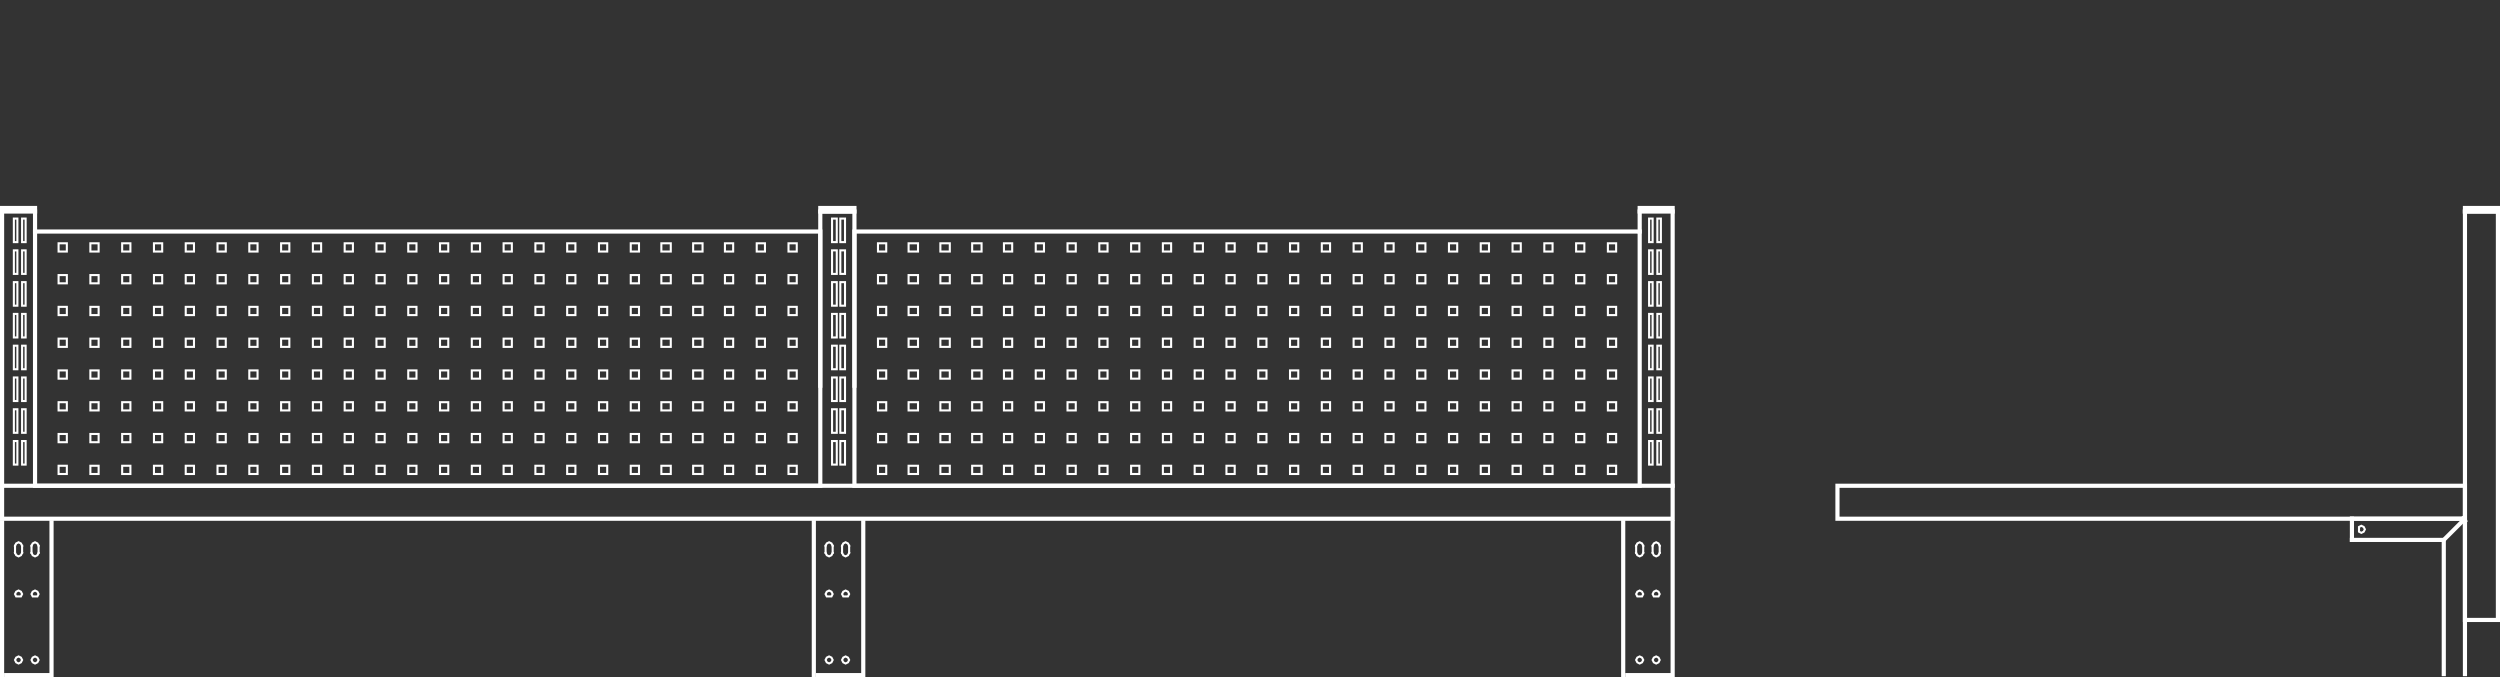 <svg id="Layer_1" data-name="Layer 1" xmlns="http://www.w3.org/2000/svg" viewBox="0 0 300.5 81.417"><rect x="0" y="0" width="300.5" height="81.417" fill="#333333" stroke="none"/><defs><style>.cls-1,.cls-2,.cls-3{fill:none;}.cls-2,.cls-3{stroke:#fff;stroke-linecap:square;stroke-miterlimit:10;}.cls-2{stroke-width:0.25px;}.cls-3{stroke-width:0.5px;}</style></defs><title>49-20101-ST</title><line class="cls-1" x1="0.25" x2="300.25"/><polyline class="cls-2" points="2.656 65.605 2.514 65.322 2.231 65.18 1.948 65.322 1.807 65.605"/><polyline class="cls-2" points="1.807 66.454 1.948 66.737 2.231 66.878 2.514 66.737 2.656 66.454"/><line class="cls-2" x1="2.656" y1="65.605" x2="2.656" y2="66.454"/><line class="cls-2" x1="1.807" y1="66.454" x2="1.807" y2="65.605"/><polyline class="cls-2" points="4.637 65.605 4.495 65.322 4.212 65.18 3.929 65.322 3.788 65.605"/><polyline class="cls-2" points="3.788 66.454 3.929 66.737 4.212 66.878 4.495 66.737 4.637 66.454"/><line class="cls-2" x1="3.788" y1="65.605" x2="3.788" y2="66.454"/><line class="cls-2" x1="4.637" y1="66.454" x2="4.637" y2="65.605"/><polygon class="cls-2" points="2.656 71.405 2.514 71.123 2.231 70.981 1.948 71.123 1.807 71.405 1.948 71.689 2.231 71.689 2.514 71.689 2.656 71.405 2.656 71.405"/><polygon class="cls-2" points="2.656 79.328 2.514 79.045 2.231 78.904 1.948 79.045 1.807 79.328 1.948 79.611 2.231 79.753 2.514 79.611 2.656 79.328 2.656 79.328"/><polygon class="cls-2" points="4.637 71.405 4.495 71.123 4.212 70.981 3.929 71.123 3.788 71.405 3.929 71.689 4.212 71.689 4.495 71.689 4.637 71.405 4.637 71.405"/><polygon class="cls-2" points="4.637 79.328 4.495 79.045 4.212 78.904 3.929 79.045 3.788 79.328 3.929 79.611 4.212 79.753 4.495 79.611 4.637 79.328 4.637 79.328"/><polyline class="cls-2" points="100.085 65.605 99.943 65.322 99.66 65.18 99.377 65.322 99.236 65.605"/><polyline class="cls-2" points="99.236 66.454 99.377 66.737 99.66 66.878 99.943 66.737 100.085 66.454"/><line class="cls-2" x1="100.085" y1="65.605" x2="100.085" y2="66.454"/><line class="cls-2" x1="99.236" y1="66.454" x2="99.236" y2="65.605"/><polyline class="cls-2" points="102.066 65.605 101.925 65.322 101.642 65.18 101.359 65.322 101.217 65.605"/><polyline class="cls-2" points="101.217 66.454 101.359 66.737 101.642 66.878 101.925 66.737 102.066 66.454"/><line class="cls-2" x1="101.217" y1="65.605" x2="101.217" y2="66.454"/><line class="cls-2" x1="102.066" y1="66.454" x2="102.066" y2="65.605"/><polygon class="cls-2" points="100.085 71.405 99.943 71.123 99.66 70.981 99.377 71.123 99.236 71.405 99.377 71.689 99.66 71.689 99.943 71.689 100.085 71.405 100.085 71.405"/><polygon class="cls-2" points="100.085 79.328 99.943 79.045 99.66 78.904 99.377 79.045 99.236 79.328 99.377 79.611 99.66 79.753 99.943 79.611 100.085 79.328 100.085 79.328"/><polygon class="cls-2" points="102.066 71.405 101.925 71.123 101.642 70.981 101.359 71.123 101.217 71.405 101.359 71.689 101.642 71.689 101.925 71.689 102.066 71.405 102.066 71.405"/><polygon class="cls-2" points="102.066 79.328 101.925 79.045 101.642 78.904 101.359 79.045 101.217 79.328 101.359 79.611 101.642 79.753 101.925 79.611 102.066 79.328 102.066 79.328"/><line class="cls-3" x1="195.109" y1="62.775" x2="195.109" y2="81.167"/><polygon class="cls-2" points="38.599 36.884 37.608 36.884 37.608 37.875 38.599 37.875 38.599 36.884 38.599 36.884"/><polygon class="cls-2" points="38.599 33.064 37.608 33.064 37.608 34.055 38.599 34.055 38.599 33.064 38.599 33.064"/><polygon class="cls-2" points="38.599 29.244 37.608 29.244 37.608 30.235 38.599 30.235 38.599 29.244 38.599 29.244"/><polygon class="cls-2" points="42.42 40.704 41.429 40.704 41.429 41.695 42.42 41.695 42.42 40.704 42.42 40.704"/><polygon class="cls-2" points="42.42 36.884 41.429 36.884 41.429 37.875 42.42 37.875 42.42 36.884 42.42 36.884"/><polygon class="cls-2" points="42.42 33.064 41.429 33.064 41.429 34.055 42.42 34.055 42.42 33.064 42.42 33.064"/><polygon class="cls-2" points="42.42 29.244 41.429 29.244 41.429 30.235 42.42 30.235 42.42 29.244 42.42 29.244"/><polygon class="cls-2" points="46.241 40.704 45.25 40.704 45.25 41.695 46.241 41.695 46.241 40.704 46.241 40.704"/><polygon class="cls-2" points="46.241 36.884 45.25 36.884 45.25 37.875 46.241 37.875 46.241 36.884 46.241 36.884"/><polygon class="cls-2" points="46.241 33.064 45.25 33.064 45.25 34.055 46.241 34.055 46.241 33.064 46.241 33.064"/><polygon class="cls-2" points="46.241 29.244 45.25 29.244 45.25 30.235 46.241 30.235 46.241 29.244 46.241 29.244"/><polygon class="cls-2" points="50.061 40.704 49.071 40.704 49.071 41.695 50.061 41.695 50.061 40.704 50.061 40.704"/><polygon class="cls-2" points="50.061 36.884 49.071 36.884 49.071 37.875 50.061 37.875 50.061 36.884 50.061 36.884"/><polygon class="cls-2" points="50.061 33.064 49.071 33.064 49.071 34.055 50.061 34.055 50.061 33.064 50.061 33.064"/><polygon class="cls-2" points="50.061 29.244 49.071 29.244 49.071 30.235 50.061 30.235 50.061 29.244 50.061 29.244"/><polygon class="cls-2" points="53.882 40.704 52.891 40.704 52.891 41.695 53.882 41.695 53.882 40.704 53.882 40.704"/><polygon class="cls-2" points="53.882 36.884 52.891 36.884 52.891 37.875 53.882 37.875 53.882 36.884 53.882 36.884"/><polygon class="cls-2" points="53.882 33.064 52.891 33.064 52.891 34.055 53.882 34.055 53.882 33.064 53.882 33.064"/><polygon class="cls-2" points="53.882 29.244 52.891 29.244 52.891 30.235 53.882 30.235 53.882 29.244 53.882 29.244"/><polygon class="cls-2" points="57.703 40.704 56.712 40.704 56.712 41.695 57.703 41.695 57.703 40.704 57.703 40.704"/><polygon class="cls-2" points="57.703 36.884 56.712 36.884 56.712 37.875 57.703 37.875 57.703 36.884 57.703 36.884"/><polygon class="cls-2" points="57.703 33.064 56.712 33.064 56.712 34.055 57.703 34.055 57.703 33.064 57.703 33.064"/><polygon class="cls-2" points="57.703 29.244 56.712 29.244 56.712 30.235 57.703 30.235 57.703 29.244 57.703 29.244"/><polygon class="cls-2" points="61.524 40.704 60.533 40.704 60.533 41.695 61.524 41.695 61.524 40.704 61.524 40.704"/><polygon class="cls-2" points="61.524 36.884 60.533 36.884 60.533 37.875 61.524 37.875 61.524 36.884 61.524 36.884"/><polygon class="cls-2" points="61.524 33.064 60.533 33.064 60.533 34.055 61.524 34.055 61.524 33.064 61.524 33.064"/><polygon class="cls-2" points="61.524 29.244 60.533 29.244 60.533 30.235 61.524 30.235 61.524 29.244 61.524 29.244"/><polygon class="cls-2" points="65.344 40.704 64.354 40.704 64.354 41.695 65.344 41.695 65.344 40.704 65.344 40.704"/><polygon class="cls-2" points="65.344 36.884 64.354 36.884 64.354 37.875 65.344 37.875 65.344 36.884 65.344 36.884"/><polygon class="cls-2" points="65.344 33.064 64.354 33.064 64.354 34.055 65.344 34.055 65.344 33.064 65.344 33.064"/><polygon class="cls-2" points="65.344 29.244 64.354 29.244 64.354 30.235 65.344 30.235 65.344 29.244 65.344 29.244"/><polygon class="cls-2" points="69.165 40.704 68.174 40.704 68.174 41.695 69.165 41.695 69.165 40.704 69.165 40.704"/><polygon class="cls-2" points="69.165 36.884 68.174 36.884 68.174 37.875 69.165 37.875 69.165 36.884 69.165 36.884"/><polygon class="cls-2" points="69.165 33.064 68.174 33.064 68.174 34.055 69.165 34.055 69.165 33.064 69.165 33.064"/><polygon class="cls-2" points="69.165 29.244 68.174 29.244 68.174 30.235 69.165 30.235 69.165 29.244 69.165 29.244"/><polygon class="cls-2" points="72.986 40.704 71.995 40.704 71.995 41.695 72.986 41.695 72.986 40.704 72.986 40.704"/><polygon class="cls-2" points="72.986 36.884 71.995 36.884 71.995 37.875 72.986 37.875 72.986 36.884 72.986 36.884"/><polygon class="cls-2" points="72.986 33.064 71.995 33.064 71.995 34.055 72.986 34.055 72.986 33.064 72.986 33.064"/><polygon class="cls-2" points="72.986 29.244 71.995 29.244 71.995 30.235 72.986 30.235 72.986 29.244 72.986 29.244"/><polygon class="cls-2" points="76.807 40.704 75.816 40.704 75.816 41.695 76.807 41.695 76.807 40.704 76.807 40.704"/><polygon class="cls-2" points="76.807 36.884 75.816 36.884 75.816 37.875 76.807 37.875 76.807 36.884 76.807 36.884"/><polygon class="cls-2" points="76.807 33.064 75.816 33.064 75.816 34.055 76.807 34.055 76.807 33.064 76.807 33.064"/><polygon class="cls-2" points="76.807 29.244 75.816 29.244 75.816 30.235 76.807 30.235 76.807 29.244 76.807 29.244"/><polygon class="cls-2" points="80.627 40.704 79.495 40.704 79.495 41.695 80.627 41.695 80.627 40.704 80.627 40.704"/><polygon class="cls-2" points="80.627 36.884 79.495 36.884 79.495 37.875 80.627 37.875 80.627 36.884 80.627 36.884"/><polygon class="cls-2" points="80.627 33.064 79.495 33.064 79.495 34.055 80.627 34.055 80.627 33.064 80.627 33.064"/><polygon class="cls-2" points="80.627 29.244 79.495 29.244 79.495 30.235 80.627 30.235 80.627 29.244 80.627 29.244"/><polygon class="cls-2" points="84.448 40.704 83.316 40.704 83.316 41.695 84.448 41.695 84.448 40.704 84.448 40.704"/><polygon class="cls-2" points="84.448 36.884 83.316 36.884 83.316 37.875 84.448 37.875 84.448 36.884 84.448 36.884"/><polygon class="cls-2" points="84.448 33.064 83.316 33.064 83.316 34.055 84.448 34.055 84.448 33.064 84.448 33.064"/><polygon class="cls-2" points="84.448 29.244 83.316 29.244 83.316 30.235 84.448 30.235 84.448 29.244 84.448 29.244"/><polygon class="cls-2" points="88.127 40.704 87.137 40.704 87.137 41.695 88.127 41.695 88.127 40.704 88.127 40.704"/><polygon class="cls-2" points="88.127 36.884 87.137 36.884 87.137 37.875 88.127 37.875 88.127 36.884 88.127 36.884"/><polygon class="cls-2" points="88.127 33.064 87.137 33.064 87.137 34.055 88.127 34.055 88.127 33.064 88.127 33.064"/><polygon class="cls-2" points="88.127 29.244 87.137 29.244 87.137 30.235 88.127 30.235 88.127 29.244 88.127 29.244"/><polygon class="cls-2" points="91.948 40.704 90.958 40.704 90.958 41.695 91.948 41.695 91.948 40.704 91.948 40.704"/><polygon class="cls-2" points="91.948 36.884 90.958 36.884 90.958 37.875 91.948 37.875 91.948 36.884 91.948 36.884"/><polygon class="cls-2" points="91.948 33.064 90.958 33.064 90.958 34.055 91.948 34.055 91.948 33.064 91.948 33.064"/><polygon class="cls-2" points="91.948 29.244 90.958 29.244 90.958 30.235 91.948 30.235 91.948 29.244 91.948 29.244"/><polygon class="cls-2" points="95.769 40.704 94.778 40.704 94.778 41.695 95.769 41.695 95.769 40.704 95.769 40.704"/><polygon class="cls-2" points="95.769 36.884 94.778 36.884 94.778 37.875 95.769 37.875 95.769 36.884 95.769 36.884"/><polygon class="cls-2" points="95.769 33.064 94.778 33.064 94.778 34.055 95.769 34.055 95.769 33.064 95.769 33.064"/><polygon class="cls-2" points="95.769 29.244 94.778 29.244 94.778 30.235 95.769 30.235 95.769 29.244 95.769 29.244"/><polygon class="cls-2" points="8.033 52.164 7.042 52.164 7.042 53.154 8.033 53.154 8.033 52.164 8.033 52.164"/><polygon class="cls-2" points="8.033 48.344 7.042 48.344 7.042 49.335 8.033 49.335 8.033 48.344 8.033 48.344"/><polygon class="cls-2" points="8.033 44.524 7.042 44.524 7.042 45.515 8.033 45.515 8.033 44.524 8.033 44.524"/><polygon class="cls-2" points="11.854 52.164 10.863 52.164 10.863 53.154 11.854 53.154 11.854 52.164 11.854 52.164"/><polygon class="cls-2" points="11.854 48.344 10.863 48.344 10.863 49.335 11.854 49.335 11.854 48.344 11.854 48.344"/><polygon class="cls-2" points="11.854 44.524 10.863 44.524 10.863 45.515 11.854 45.515 11.854 44.524 11.854 44.524"/><polygon class="cls-2" points="15.674 52.164 14.684 52.164 14.684 53.154 15.674 53.154 15.674 52.164 15.674 52.164"/><polygon class="cls-2" points="15.674 48.344 14.684 48.344 14.684 49.335 15.674 49.335 15.674 48.344 15.674 48.344"/><polygon class="cls-2" points="15.674 44.524 14.684 44.524 14.684 45.515 15.674 45.515 15.674 44.524 15.674 44.524"/><polygon class="cls-2" points="19.495 52.164 18.505 52.164 18.505 53.154 19.495 53.154 19.495 52.164 19.495 52.164"/><polygon class="cls-2" points="19.495 48.344 18.505 48.344 18.505 49.335 19.495 49.335 19.495 48.344 19.495 48.344"/><polygon class="cls-2" points="19.495 44.524 18.505 44.524 18.505 45.515 19.495 45.515 19.495 44.524 19.495 44.524"/><polygon class="cls-2" points="23.316 52.164 22.325 52.164 22.325 53.154 23.316 53.154 23.316 52.164 23.316 52.164"/><polygon class="cls-2" points="23.316 48.344 22.325 48.344 22.325 49.335 23.316 49.335 23.316 48.344 23.316 48.344"/><polygon class="cls-2" points="23.316 44.524 22.325 44.524 22.325 45.515 23.316 45.515 23.316 44.524 23.316 44.524"/><polygon class="cls-2" points="27.137 52.164 26.146 52.164 26.146 53.154 27.137 53.154 27.137 52.164 27.137 52.164"/><polygon class="cls-2" points="27.137 48.344 26.146 48.344 26.146 49.335 27.137 49.335 27.137 48.344 27.137 48.344"/><polygon class="cls-2" points="27.137 44.524 26.146 44.524 26.146 45.515 27.137 45.515 27.137 44.524 27.137 44.524"/><polygon class="cls-2" points="30.957 52.164 29.967 52.164 29.967 53.154 30.957 53.154 30.957 52.164 30.957 52.164"/><polygon class="cls-2" points="30.957 48.344 29.967 48.344 29.967 49.335 30.957 49.335 30.957 48.344 30.957 48.344"/><polygon class="cls-2" points="30.957 44.524 29.967 44.524 29.967 45.515 30.957 45.515 30.957 44.524 30.957 44.524"/><polygon class="cls-2" points="34.778 52.164 33.788 52.164 33.788 53.154 34.778 53.154 34.778 52.164 34.778 52.164"/><polygon class="cls-2" points="34.778 48.344 33.788 48.344 33.788 49.335 34.778 49.335 34.778 48.344 34.778 48.344"/><polygon class="cls-2" points="34.778 44.524 33.788 44.524 33.788 45.515 34.778 45.515 34.778 44.524 34.778 44.524"/><polygon class="cls-2" points="38.599 52.164 37.608 52.164 37.608 53.154 38.599 53.154 38.599 52.164 38.599 52.164"/><polygon class="cls-2" points="38.599 48.344 37.608 48.344 37.608 49.335 38.599 49.335 38.599 48.344 38.599 48.344"/><polygon class="cls-2" points="38.599 44.524 37.608 44.524 37.608 45.515 38.599 45.515 38.599 44.524 38.599 44.524"/><polygon class="cls-2" points="42.42 52.164 41.429 52.164 41.429 53.154 42.42 53.154 42.42 52.164 42.42 52.164"/><polygon class="cls-2" points="42.42 48.344 41.429 48.344 41.429 49.335 42.42 49.335 42.42 48.344 42.42 48.344"/><polygon class="cls-2" points="42.42 44.524 41.429 44.524 41.429 45.515 42.42 45.515 42.42 44.524 42.42 44.524"/><polygon class="cls-2" points="46.241 52.164 45.25 52.164 45.25 53.154 46.241 53.154 46.241 52.164 46.241 52.164"/><polygon class="cls-2" points="46.241 48.344 45.25 48.344 45.25 49.335 46.241 49.335 46.241 48.344 46.241 48.344"/><polygon class="cls-2" points="46.241 44.524 45.25 44.524 45.25 45.515 46.241 45.515 46.241 44.524 46.241 44.524"/><polygon class="cls-2" points="50.061 52.164 49.071 52.164 49.071 53.154 50.061 53.154 50.061 52.164 50.061 52.164"/><polygon class="cls-2" points="50.061 48.344 49.071 48.344 49.071 49.335 50.061 49.335 50.061 48.344 50.061 48.344"/><polygon class="cls-2" points="50.061 44.524 49.071 44.524 49.071 45.515 50.061 45.515 50.061 44.524 50.061 44.524"/><polygon class="cls-2" points="53.882 52.164 52.891 52.164 52.891 53.154 53.882 53.154 53.882 52.164 53.882 52.164"/><polygon class="cls-2" points="53.882 48.344 52.891 48.344 52.891 49.335 53.882 49.335 53.882 48.344 53.882 48.344"/><polygon class="cls-2" points="53.882 44.524 52.891 44.524 52.891 45.515 53.882 45.515 53.882 44.524 53.882 44.524"/><polygon class="cls-2" points="57.703 52.164 56.712 52.164 56.712 53.154 57.703 53.154 57.703 52.164 57.703 52.164"/><polygon class="cls-2" points="57.703 48.344 56.712 48.344 56.712 49.335 57.703 49.335 57.703 48.344 57.703 48.344"/><polygon class="cls-2" points="57.703 44.524 56.712 44.524 56.712 45.515 57.703 45.515 57.703 44.524 57.703 44.524"/><polygon class="cls-2" points="61.524 52.164 60.533 52.164 60.533 53.154 61.524 53.154 61.524 52.164 61.524 52.164"/><polygon class="cls-2" points="61.524 48.344 60.533 48.344 60.533 49.335 61.524 49.335 61.524 48.344 61.524 48.344"/><polygon class="cls-2" points="61.524 44.524 60.533 44.524 60.533 45.515 61.524 45.515 61.524 44.524 61.524 44.524"/><polygon class="cls-2" points="65.344 52.164 64.354 52.164 64.354 53.154 65.344 53.154 65.344 52.164 65.344 52.164"/><polygon class="cls-2" points="65.344 48.344 64.354 48.344 64.354 49.335 65.344 49.335 65.344 48.344 65.344 48.344"/><polygon class="cls-2" points="65.344 44.524 64.354 44.524 64.354 45.515 65.344 45.515 65.344 44.524 65.344 44.524"/><polygon class="cls-2" points="69.165 52.164 68.174 52.164 68.174 53.154 69.165 53.154 69.165 52.164 69.165 52.164"/><polygon class="cls-2" points="69.165 48.344 68.174 48.344 68.174 49.335 69.165 49.335 69.165 48.344 69.165 48.344"/><polygon class="cls-2" points="69.165 44.524 68.174 44.524 68.174 45.515 69.165 45.515 69.165 44.524 69.165 44.524"/><polygon class="cls-2" points="72.986 52.164 71.995 52.164 71.995 53.154 72.986 53.154 72.986 52.164 72.986 52.164"/><polygon class="cls-2" points="72.986 48.344 71.995 48.344 71.995 49.335 72.986 49.335 72.986 48.344 72.986 48.344"/><polygon class="cls-2" points="72.986 44.524 71.995 44.524 71.995 45.515 72.986 45.515 72.986 44.524 72.986 44.524"/><polygon class="cls-2" points="76.807 52.164 75.816 52.164 75.816 53.154 76.807 53.154 76.807 52.164 76.807 52.164"/><polygon class="cls-2" points="76.807 48.344 75.816 48.344 75.816 49.335 76.807 49.335 76.807 48.344 76.807 48.344"/><polygon class="cls-2" points="76.807 44.524 75.816 44.524 75.816 45.515 76.807 45.515 76.807 44.524 76.807 44.524"/><polygon class="cls-2" points="80.627 52.164 79.495 52.164 79.495 53.154 80.627 53.154 80.627 52.164 80.627 52.164"/><polygon class="cls-2" points="80.627 48.344 79.495 48.344 79.495 49.335 80.627 49.335 80.627 48.344 80.627 48.344"/><polygon class="cls-2" points="80.627 44.524 79.495 44.524 79.495 45.515 80.627 45.515 80.627 44.524 80.627 44.524"/><polygon class="cls-2" points="84.448 52.164 83.316 52.164 83.316 53.154 84.448 53.154 84.448 52.164 84.448 52.164"/><polygon class="cls-2" points="84.448 48.344 83.316 48.344 83.316 49.335 84.448 49.335 84.448 48.344 84.448 48.344"/><polygon class="cls-2" points="84.448 44.524 83.316 44.524 83.316 45.515 84.448 45.515 84.448 44.524 84.448 44.524"/><polygon class="cls-2" points="88.127 52.164 87.137 52.164 87.137 53.154 88.127 53.154 88.127 52.164 88.127 52.164"/><polygon class="cls-2" points="88.127 48.344 87.137 48.344 87.137 49.335 88.127 49.335 88.127 48.344 88.127 48.344"/><polygon class="cls-2" points="88.127 44.524 87.137 44.524 87.137 45.515 88.127 45.515 88.127 44.524 88.127 44.524"/><polygon class="cls-2" points="91.948 52.164 90.958 52.164 90.958 53.154 91.948 53.154 91.948 52.164 91.948 52.164"/><polygon class="cls-2" points="91.948 48.344 90.958 48.344 90.958 49.335 91.948 49.335 91.948 48.344 91.948 48.344"/><polygon class="cls-2" points="91.948 44.524 90.958 44.524 90.958 45.515 91.948 45.515 91.948 44.524 91.948 44.524"/><polygon class="cls-2" points="95.769 52.164 94.778 52.164 94.778 53.154 95.769 53.154 95.769 52.164 95.769 52.164"/><polygon class="cls-2" points="95.769 48.344 94.778 48.344 94.778 49.335 95.769 49.335 95.769 48.344 95.769 48.344"/><polygon class="cls-2" points="95.769 44.524 94.778 44.524 94.778 45.515 95.769 45.515 95.769 44.524 95.769 44.524"/><polygon class="cls-2" points="8.033 55.984 7.042 55.984 7.042 56.975 8.033 56.975 8.033 55.984 8.033 55.984"/><polygon class="cls-2" points="11.854 55.984 10.863 55.984 10.863 56.975 11.854 56.975 11.854 55.984 11.854 55.984"/><polygon class="cls-2" points="15.674 55.984 14.684 55.984 14.684 56.975 15.674 56.975 15.674 55.984 15.674 55.984"/><polygon class="cls-2" points="19.495 55.984 18.505 55.984 18.505 56.975 19.495 56.975 19.495 55.984 19.495 55.984"/><polygon class="cls-2" points="23.316 55.984 22.325 55.984 22.325 56.975 23.316 56.975 23.316 55.984 23.316 55.984"/><polygon class="cls-2" points="27.137 55.984 26.146 55.984 26.146 56.975 27.137 56.975 27.137 55.984 27.137 55.984"/><polygon class="cls-2" points="30.957 55.984 29.967 55.984 29.967 56.975 30.957 56.975 30.957 55.984 30.957 55.984"/><polygon class="cls-2" points="34.778 55.984 33.788 55.984 33.788 56.975 34.778 56.975 34.778 55.984 34.778 55.984"/><polygon class="cls-2" points="38.599 55.984 37.608 55.984 37.608 56.975 38.599 56.975 38.599 55.984 38.599 55.984"/><polygon class="cls-2" points="42.42 55.984 41.429 55.984 41.429 56.975 42.42 56.975 42.42 55.984 42.42 55.984"/><polygon class="cls-2" points="46.241 55.984 45.25 55.984 45.25 56.975 46.241 56.975 46.241 55.984 46.241 55.984"/><polygon class="cls-2" points="50.061 55.984 49.071 55.984 49.071 56.975 50.061 56.975 50.061 55.984 50.061 55.984"/><polygon class="cls-2" points="53.882 55.984 52.891 55.984 52.891 56.975 53.882 56.975 53.882 55.984 53.882 55.984"/><polygon class="cls-2" points="57.703 55.984 56.712 55.984 56.712 56.975 57.703 56.975 57.703 55.984 57.703 55.984"/><polygon class="cls-2" points="61.524 55.984 60.533 55.984 60.533 56.975 61.524 56.975 61.524 55.984 61.524 55.984"/><polygon class="cls-2" points="65.344 55.984 64.354 55.984 64.354 56.975 65.344 56.975 65.344 55.984 65.344 55.984"/><polygon class="cls-2" points="69.165 55.984 68.174 55.984 68.174 56.975 69.165 56.975 69.165 55.984 69.165 55.984"/><polygon class="cls-2" points="72.986 55.984 71.995 55.984 71.995 56.975 72.986 56.975 72.986 55.984 72.986 55.984"/><polygon class="cls-2" points="76.807 55.984 75.816 55.984 75.816 56.975 76.807 56.975 76.807 55.984 76.807 55.984"/><polygon class="cls-2" points="80.627 55.984 79.495 55.984 79.495 56.975 80.627 56.975 80.627 55.984 80.627 55.984"/><polygon class="cls-2" points="84.448 55.984 83.316 55.984 83.316 56.975 84.448 56.975 84.448 55.984 84.448 55.984"/><polygon class="cls-2" points="88.127 55.984 87.137 55.984 87.137 56.975 88.127 56.975 88.127 55.984 88.127 55.984"/><polygon class="cls-2" points="91.948 55.984 90.958 55.984 90.958 56.975 91.948 56.975 91.948 55.984 91.948 55.984"/><polygon class="cls-2" points="95.769 55.984 94.778 55.984 94.778 56.975 95.769 56.975 95.769 55.984 95.769 55.984"/><polygon class="cls-3" points="197.09 58.389 102.703 58.389 102.703 27.83 197.09 27.83 197.09 58.389 197.09 58.389"/><polygon class="cls-2" points="193.269 40.704 194.259 40.704 194.259 41.695 193.269 41.695 193.269 40.704 193.269 40.704"/><polygon class="cls-2" points="193.269 36.884 194.259 36.884 194.259 37.875 193.269 37.875 193.269 36.884 193.269 36.884"/><polygon class="cls-2" points="193.269 33.064 194.259 33.064 194.259 34.055 193.269 34.055 193.269 33.064 193.269 33.064"/><polygon class="cls-2" points="193.269 29.244 194.259 29.244 194.259 30.235 193.269 30.235 193.269 29.244 193.269 29.244"/><polygon class="cls-2" points="189.448 40.704 190.439 40.704 190.439 41.695 189.448 41.695 189.448 40.704 189.448 40.704"/><polygon class="cls-2" points="189.448 36.884 190.439 36.884 190.439 37.875 189.448 37.875 189.448 36.884 189.448 36.884"/><polygon class="cls-2" points="189.448 33.064 190.439 33.064 190.439 34.055 189.448 34.055 189.448 33.064 189.448 33.064"/><polygon class="cls-2" points="189.448 29.244 190.439 29.244 190.439 30.235 189.448 30.235 189.448 29.244 189.448 29.244"/><polygon class="cls-2" points="185.627 40.704 186.618 40.704 186.618 41.695 185.627 41.695 185.627 40.704 185.627 40.704"/><polygon class="cls-2" points="185.627 36.884 186.618 36.884 186.618 37.875 185.627 37.875 185.627 36.884 185.627 36.884"/><polygon class="cls-2" points="185.627 33.064 186.618 33.064 186.618 34.055 185.627 34.055 185.627 33.064 185.627 33.064"/><polygon class="cls-2" points="185.627 29.244 186.618 29.244 186.618 30.235 185.627 30.235 185.627 29.244 185.627 29.244"/><polygon class="cls-2" points="181.807 40.704 182.797 40.704 182.797 41.695 181.807 41.695 181.807 40.704 181.807 40.704"/><polygon class="cls-2" points="181.807 36.884 182.797 36.884 182.797 37.875 181.807 37.875 181.807 36.884 181.807 36.884"/><polygon class="cls-2" points="181.807 33.064 182.797 33.064 182.797 34.055 181.807 34.055 181.807 33.064 181.807 33.064"/><polygon class="cls-2" points="181.807 29.244 182.797 29.244 182.797 30.235 181.807 30.235 181.807 29.244 181.807 29.244"/><polygon class="cls-2" points="177.986 40.704 178.976 40.704 178.976 41.695 177.986 41.695 177.986 40.704 177.986 40.704"/><polygon class="cls-2" points="177.986 36.884 178.976 36.884 178.976 37.875 177.986 37.875 177.986 36.884 177.986 36.884"/><polygon class="cls-2" points="177.986 33.064 178.976 33.064 178.976 34.055 177.986 34.055 177.986 33.064 177.986 33.064"/><polygon class="cls-2" points="177.986 29.244 178.976 29.244 178.976 30.235 177.986 30.235 177.986 29.244 177.986 29.244"/><polygon class="cls-2" points="174.165 40.704 175.156 40.704 175.156 41.695 174.165 41.695 174.165 40.704 174.165 40.704"/><polygon class="cls-2" points="174.165 36.884 175.156 36.884 175.156 37.875 174.165 37.875 174.165 36.884 174.165 36.884"/><polygon class="cls-2" points="174.165 33.064 175.156 33.064 175.156 34.055 174.165 34.055 174.165 33.064 174.165 33.064"/><polygon class="cls-2" points="174.165 29.244 175.156 29.244 175.156 30.235 174.165 30.235 174.165 29.244 174.165 29.244"/><polygon class="cls-2" points="170.344 40.704 171.335 40.704 171.335 41.695 170.344 41.695 170.344 40.704 170.344 40.704"/><polygon class="cls-2" points="170.344 36.884 171.335 36.884 171.335 37.875 170.344 37.875 170.344 36.884 170.344 36.884"/><polygon class="cls-2" points="170.344 33.064 171.335 33.064 171.335 34.055 170.344 34.055 170.344 33.064 170.344 33.064"/><polygon class="cls-2" points="170.344 29.244 171.335 29.244 171.335 30.235 170.344 30.235 170.344 29.244 170.344 29.244"/><polygon class="cls-2" points="166.524 40.704 167.514 40.704 167.514 41.695 166.524 41.695 166.524 40.704 166.524 40.704"/><polygon class="cls-2" points="166.524 36.884 167.514 36.884 167.514 37.875 166.524 37.875 166.524 36.884 166.524 36.884"/><polygon class="cls-2" points="166.524 33.064 167.514 33.064 167.514 34.055 166.524 34.055 166.524 33.064 166.524 33.064"/><polygon class="cls-2" points="166.524 29.244 167.514 29.244 167.514 30.235 166.524 30.235 166.524 29.244 166.524 29.244"/><polygon class="cls-2" points="162.703 40.704 163.693 40.704 163.693 41.695 162.703 41.695 162.703 40.704 162.703 40.704"/><polygon class="cls-2" points="162.703 36.884 163.693 36.884 163.693 37.875 162.703 37.875 162.703 36.884 162.703 36.884"/><polygon class="cls-2" points="162.703 33.064 163.693 33.064 163.693 34.055 162.703 34.055 162.703 33.064 162.703 33.064"/><polygon class="cls-2" points="162.703 29.244 163.693 29.244 163.693 30.235 162.703 30.235 162.703 29.244 162.703 29.244"/><polygon class="cls-2" points="158.882 40.704 159.873 40.704 159.873 41.695 158.882 41.695 158.882 40.704 158.882 40.704"/><polygon class="cls-2" points="158.882 36.884 159.873 36.884 159.873 37.875 158.882 37.875 158.882 36.884 158.882 36.884"/><polygon class="cls-2" points="158.882 33.064 159.873 33.064 159.873 34.055 158.882 34.055 158.882 33.064 158.882 33.064"/><polygon class="cls-2" points="158.882 29.244 159.873 29.244 159.873 30.235 158.882 30.235 158.882 29.244 158.882 29.244"/><polygon class="cls-2" points="155.061 40.704 156.052 40.704 156.052 41.695 155.061 41.695 155.061 40.704 155.061 40.704"/><polygon class="cls-2" points="155.061 36.884 156.052 36.884 156.052 37.875 155.061 37.875 155.061 36.884 155.061 36.884"/><polygon class="cls-2" points="155.061 33.064 156.052 33.064 156.052 34.055 155.061 34.055 155.061 33.064 155.061 33.064"/><polygon class="cls-2" points="155.061 29.244 156.052 29.244 156.052 30.235 155.061 30.235 155.061 29.244 155.061 29.244"/><polygon class="cls-2" points="151.241 40.704 152.231 40.704 152.231 41.695 151.241 41.695 151.241 40.704 151.241 40.704"/><polygon class="cls-2" points="151.241 36.884 152.231 36.884 152.231 37.875 151.241 37.875 151.241 36.884 151.241 36.884"/><polygon class="cls-2" points="151.241 33.064 152.231 33.064 152.231 34.055 151.241 34.055 151.241 33.064 151.241 33.064"/><polygon class="cls-2" points="151.241 29.244 152.231 29.244 152.231 30.235 151.241 30.235 151.241 29.244 151.241 29.244"/><polygon class="cls-2" points="147.42 40.704 148.41 40.704 148.41 41.695 147.42 41.695 147.42 40.704 147.42 40.704"/><polygon class="cls-2" points="147.42 36.884 148.41 36.884 148.41 37.875 147.42 37.875 147.42 36.884 147.42 36.884"/><polygon class="cls-2" points="147.42 33.064 148.41 33.064 148.41 34.055 147.42 34.055 147.42 33.064 147.42 33.064"/><polygon class="cls-2" points="147.42 29.244 148.41 29.244 148.41 30.235 147.42 30.235 147.42 29.244 147.42 29.244"/><polygon class="cls-2" points="143.599 40.704 144.59 40.704 144.59 41.695 143.599 41.695 143.599 40.704 143.599 40.704"/><polygon class="cls-2" points="143.599 36.884 144.59 36.884 144.59 37.875 143.599 37.875 143.599 36.884 143.599 36.884"/><polygon class="cls-2" points="143.599 33.064 144.59 33.064 144.59 34.055 143.599 34.055 143.599 33.064 143.599 33.064"/><polygon class="cls-2" points="143.599 29.244 144.59 29.244 144.59 30.235 143.599 30.235 143.599 29.244 143.599 29.244"/><polygon class="cls-2" points="139.778 40.704 140.769 40.704 140.769 41.695 139.778 41.695 139.778 40.704 139.778 40.704"/><polygon class="cls-2" points="139.778 36.884 140.769 36.884 140.769 37.875 139.778 37.875 139.778 36.884 139.778 36.884"/><polygon class="cls-2" points="139.778 33.064 140.769 33.064 140.769 34.055 139.778 34.055 139.778 33.064 139.778 33.064"/><polygon class="cls-2" points="139.778 29.244 140.769 29.244 140.769 30.235 139.778 30.235 139.778 29.244 139.778 29.244"/><polygon class="cls-2" points="135.958 40.704 136.948 40.704 136.948 41.695 135.958 41.695 135.958 40.704 135.958 40.704"/><polygon class="cls-2" points="135.958 36.884 136.948 36.884 136.948 37.875 135.958 37.875 135.958 36.884 135.958 36.884"/><polygon class="cls-2" points="135.958 33.064 136.948 33.064 136.948 34.055 135.958 34.055 135.958 33.064 135.958 33.064"/><polygon class="cls-2" points="135.958 29.244 136.948 29.244 136.948 30.235 135.958 30.235 135.958 29.244 135.958 29.244"/><polygon class="cls-2" points="132.137 40.704 133.127 40.704 133.127 41.695 132.137 41.695 132.137 40.704 132.137 40.704"/><polygon class="cls-2" points="132.137 36.884 133.127 36.884 133.127 37.875 132.137 37.875 132.137 36.884 132.137 36.884"/><polygon class="cls-2" points="132.137 33.064 133.127 33.064 133.127 34.055 132.137 34.055 132.137 33.064 132.137 33.064"/><polygon class="cls-2" points="132.137 29.244 133.127 29.244 133.127 30.235 132.137 30.235 132.137 29.244 132.137 29.244"/><polygon class="cls-2" points="128.316 40.704 129.307 40.704 129.307 41.695 128.316 41.695 128.316 40.704 128.316 40.704"/><polygon class="cls-2" points="128.316 36.884 129.307 36.884 129.307 37.875 128.316 37.875 128.316 36.884 128.316 36.884"/><polygon class="cls-2" points="128.316 33.064 129.307 33.064 129.307 34.055 128.316 34.055 128.316 33.064 128.316 33.064"/><polygon class="cls-2" points="128.316 29.244 129.307 29.244 129.307 30.235 128.316 30.235 128.316 29.244 128.316 29.244"/><polygon class="cls-2" points="124.495 40.704 125.486 40.704 125.486 41.695 124.495 41.695 124.495 40.704 124.495 40.704"/><polygon class="cls-2" points="124.495 36.884 125.486 36.884 125.486 37.875 124.495 37.875 124.495 36.884 124.495 36.884"/><polygon class="cls-2" points="124.495 33.064 125.486 33.064 125.486 34.055 124.495 34.055 124.495 33.064 124.495 33.064"/><polygon class="cls-2" points="124.495 29.244 125.486 29.244 125.486 30.235 124.495 30.235 124.495 29.244 124.495 29.244"/><polygon class="cls-2" points="120.674 40.704 121.665 40.704 121.665 41.695 120.674 41.695 120.674 40.704 120.674 40.704"/><polygon class="cls-2" points="120.674 36.884 121.665 36.884 121.665 37.875 120.674 37.875 120.674 36.884 120.674 36.884"/><polygon class="cls-2" points="120.674 33.064 121.665 33.064 121.665 34.055 120.674 34.055 120.674 33.064 120.674 33.064"/><line class="cls-3" x1="201.052" y1="62.775" x2="201.052" y2="81.167"/><polyline class="cls-2" points="199.495 65.605 199.354 65.322 199.071 65.18 198.788 65.322 198.646 65.605"/><polyline class="cls-2" points="198.646 66.454 198.788 66.737 199.071 66.878 199.354 66.737 199.495 66.454"/><line class="cls-2" x1="198.646" y1="65.605" x2="198.646" y2="66.454"/><line class="cls-2" x1="199.495" y1="66.454" x2="199.495" y2="65.605"/><polyline class="cls-2" points="197.514 65.605 197.373 65.322 197.09 65.18 196.807 65.322 196.665 65.605"/><polyline class="cls-2" points="196.665 66.454 196.807 66.737 197.09 66.878 197.373 66.737 197.514 66.454"/><line class="cls-2" x1="197.514" y1="65.605" x2="197.514" y2="66.454"/><line class="cls-2" x1="196.665" y1="66.454" x2="196.665" y2="65.605"/><polygon class="cls-2" points="199.495 71.405 199.354 71.123 199.071 70.981 198.788 71.123 198.646 71.405 198.788 71.689 199.071 71.689 199.354 71.689 199.495 71.405 199.495 71.405"/><polygon class="cls-2" points="199.495 79.328 199.354 79.045 199.071 78.904 198.788 79.045 198.646 79.328 198.788 79.611 199.071 79.753 199.354 79.611 199.495 79.328 199.495 79.328"/><polygon class="cls-2" points="197.514 71.405 197.373 71.123 197.09 70.981 196.807 71.123 196.665 71.405 196.807 71.689 197.09 71.689 197.373 71.689 197.514 71.405 197.514 71.405"/><polygon class="cls-2" points="197.514 79.328 197.373 79.045 197.09 78.904 196.807 79.045 196.665 79.328 196.807 79.611 197.09 79.753 197.373 79.611 197.514 79.328 197.514 79.328"/><polygon class="cls-2" points="120.674 29.244 121.665 29.244 121.665 30.235 120.674 30.235 120.674 29.244 120.674 29.244"/><polygon class="cls-2" points="116.854 40.704 117.986 40.704 117.986 41.695 116.854 41.695 116.854 40.704 116.854 40.704"/><polygon class="cls-2" points="116.854 36.884 117.986 36.884 117.986 37.875 116.854 37.875 116.854 36.884 116.854 36.884"/><polygon class="cls-2" points="116.854 33.064 117.986 33.064 117.986 34.055 116.854 34.055 116.854 33.064 116.854 33.064"/><polygon class="cls-2" points="116.854 29.244 117.986 29.244 117.986 30.235 116.854 30.235 116.854 29.244 116.854 29.244"/><polygon class="cls-2" points="113.033 40.704 114.165 40.704 114.165 41.695 113.033 41.695 113.033 40.704 113.033 40.704"/><polygon class="cls-2" points="113.033 36.884 114.165 36.884 114.165 37.875 113.033 37.875 113.033 36.884 113.033 36.884"/><polygon class="cls-2" points="113.033 33.064 114.165 33.064 114.165 34.055 113.033 34.055 113.033 33.064 113.033 33.064"/><polygon class="cls-2" points="113.033 29.244 114.165 29.244 114.165 30.235 113.033 30.235 113.033 29.244 113.033 29.244"/><polygon class="cls-2" points="109.212 40.704 110.344 40.704 110.344 41.695 109.212 41.695 109.212 40.704 109.212 40.704"/><polygon class="cls-2" points="109.212 36.884 110.344 36.884 110.344 37.875 109.212 37.875 109.212 36.884 109.212 36.884"/><polygon class="cls-2" points="109.212 33.064 110.344 33.064 110.344 34.055 109.212 34.055 109.212 33.064 109.212 33.064"/><polygon class="cls-2" points="109.212 29.244 110.344 29.244 110.344 30.235 109.212 30.235 109.212 29.244 109.212 29.244"/><polygon class="cls-2" points="105.533 40.704 106.524 40.704 106.524 41.695 105.533 41.695 105.533 40.704 105.533 40.704"/><polygon class="cls-2" points="105.533 36.884 106.524 36.884 106.524 37.875 105.533 37.875 105.533 36.884 105.533 36.884"/><polygon class="cls-2" points="105.533 33.064 106.524 33.064 106.524 34.055 105.533 34.055 105.533 33.064 105.533 33.064"/><polygon class="cls-2" points="105.533 29.244 106.524 29.244 106.524 30.235 105.533 30.235 105.533 29.244 105.533 29.244"/><polygon class="cls-2" points="193.269 52.164 194.259 52.164 194.259 53.154 193.269 53.154 193.269 52.164 193.269 52.164"/><polygon class="cls-2" points="193.269 48.344 194.259 48.344 194.259 49.335 193.269 49.335 193.269 48.344 193.269 48.344"/><polygon class="cls-2" points="193.269 44.524 194.259 44.524 194.259 45.515 193.269 45.515 193.269 44.524 193.269 44.524"/><polygon class="cls-2" points="189.448 52.164 190.439 52.164 190.439 53.154 189.448 53.154 189.448 52.164 189.448 52.164"/><polygon class="cls-2" points="189.448 48.344 190.439 48.344 190.439 49.335 189.448 49.335 189.448 48.344 189.448 48.344"/><polygon class="cls-2" points="189.448 44.524 190.439 44.524 190.439 45.515 189.448 45.515 189.448 44.524 189.448 44.524"/><polygon class="cls-2" points="185.627 52.164 186.618 52.164 186.618 53.154 185.627 53.154 185.627 52.164 185.627 52.164"/><polygon class="cls-2" points="185.627 48.344 186.618 48.344 186.618 49.335 185.627 49.335 185.627 48.344 185.627 48.344"/><polygon class="cls-2" points="185.627 44.524 186.618 44.524 186.618 45.515 185.627 45.515 185.627 44.524 185.627 44.524"/><polygon class="cls-2" points="181.807 52.164 182.797 52.164 182.797 53.154 181.807 53.154 181.807 52.164 181.807 52.164"/><polygon class="cls-2" points="181.807 48.344 182.797 48.344 182.797 49.335 181.807 49.335 181.807 48.344 181.807 48.344"/><polygon class="cls-2" points="181.807 44.524 182.797 44.524 182.797 45.515 181.807 45.515 181.807 44.524 181.807 44.524"/><polygon class="cls-2" points="177.986 52.164 178.976 52.164 178.976 53.154 177.986 53.154 177.986 52.164 177.986 52.164"/><polygon class="cls-2" points="177.986 48.344 178.976 48.344 178.976 49.335 177.986 49.335 177.986 48.344 177.986 48.344"/><polygon class="cls-2" points="177.986 44.524 178.976 44.524 178.976 45.515 177.986 45.515 177.986 44.524 177.986 44.524"/><polygon class="cls-2" points="174.165 52.164 175.156 52.164 175.156 53.154 174.165 53.154 174.165 52.164 174.165 52.164"/><polygon class="cls-2" points="174.165 48.344 175.156 48.344 175.156 49.335 174.165 49.335 174.165 48.344 174.165 48.344"/><polygon class="cls-2" points="174.165 44.524 175.156 44.524 175.156 45.515 174.165 45.515 174.165 44.524 174.165 44.524"/><polygon class="cls-2" points="170.344 52.164 171.335 52.164 171.335 53.154 170.344 53.154 170.344 52.164 170.344 52.164"/><polygon class="cls-2" points="170.344 48.344 171.335 48.344 171.335 49.335 170.344 49.335 170.344 48.344 170.344 48.344"/><polygon class="cls-2" points="170.344 44.524 171.335 44.524 171.335 45.515 170.344 45.515 170.344 44.524 170.344 44.524"/><polygon class="cls-2" points="166.524 52.164 167.514 52.164 167.514 53.154 166.524 53.154 166.524 52.164 166.524 52.164"/><polygon class="cls-2" points="166.524 48.344 167.514 48.344 167.514 49.335 166.524 49.335 166.524 48.344 166.524 48.344"/><polygon class="cls-2" points="166.524 44.524 167.514 44.524 167.514 45.515 166.524 45.515 166.524 44.524 166.524 44.524"/><polygon class="cls-2" points="162.703 52.164 163.693 52.164 163.693 53.154 162.703 53.154 162.703 52.164 162.703 52.164"/><polygon class="cls-2" points="162.703 48.344 163.693 48.344 163.693 49.335 162.703 49.335 162.703 48.344 162.703 48.344"/><polygon class="cls-2" points="162.703 44.524 163.693 44.524 163.693 45.515 162.703 45.515 162.703 44.524 162.703 44.524"/><polygon class="cls-2" points="158.882 52.164 159.873 52.164 159.873 53.154 158.882 53.154 158.882 52.164 158.882 52.164"/><polygon class="cls-2" points="158.882 48.344 159.873 48.344 159.873 49.335 158.882 49.335 158.882 48.344 158.882 48.344"/><polygon class="cls-2" points="158.882 44.524 159.873 44.524 159.873 45.515 158.882 45.515 158.882 44.524 158.882 44.524"/><polygon class="cls-2" points="155.061 52.164 156.052 52.164 156.052 53.154 155.061 53.154 155.061 52.164 155.061 52.164"/><polygon class="cls-2" points="155.061 48.344 156.052 48.344 156.052 49.335 155.061 49.335 155.061 48.344 155.061 48.344"/><polygon class="cls-2" points="155.061 44.524 156.052 44.524 156.052 45.515 155.061 45.515 155.061 44.524 155.061 44.524"/><polygon class="cls-2" points="151.241 52.164 152.231 52.164 152.231 53.154 151.241 53.154 151.241 52.164 151.241 52.164"/><polygon class="cls-2" points="151.241 48.344 152.231 48.344 152.231 49.335 151.241 49.335 151.241 48.344 151.241 48.344"/><polygon class="cls-2" points="151.241 44.524 152.231 44.524 152.231 45.515 151.241 45.515 151.241 44.524 151.241 44.524"/><polygon class="cls-2" points="147.42 52.164 148.41 52.164 148.41 53.154 147.42 53.154 147.42 52.164 147.42 52.164"/><polygon class="cls-2" points="147.42 48.344 148.41 48.344 148.41 49.335 147.42 49.335 147.42 48.344 147.42 48.344"/><polygon class="cls-2" points="147.42 44.524 148.41 44.524 148.41 45.515 147.42 45.515 147.42 44.524 147.42 44.524"/><polygon class="cls-2" points="143.599 52.164 144.59 52.164 144.59 53.154 143.599 53.154 143.599 52.164 143.599 52.164"/><polygon class="cls-2" points="143.599 48.344 144.59 48.344 144.59 49.335 143.599 49.335 143.599 48.344 143.599 48.344"/><polygon class="cls-2" points="143.599 44.524 144.59 44.524 144.59 45.515 143.599 45.515 143.599 44.524 143.599 44.524"/><polygon class="cls-2" points="139.778 52.164 140.769 52.164 140.769 53.154 139.778 53.154 139.778 52.164 139.778 52.164"/><polygon class="cls-2" points="139.778 48.344 140.769 48.344 140.769 49.335 139.778 49.335 139.778 48.344 139.778 48.344"/><polygon class="cls-2" points="139.778 44.524 140.769 44.524 140.769 45.515 139.778 45.515 139.778 44.524 139.778 44.524"/><polygon class="cls-2" points="135.958 52.164 136.948 52.164 136.948 53.154 135.958 53.154 135.958 52.164 135.958 52.164"/><polygon class="cls-2" points="135.958 48.344 136.948 48.344 136.948 49.335 135.958 49.335 135.958 48.344 135.958 48.344"/><polygon class="cls-2" points="135.958 44.524 136.948 44.524 136.948 45.515 135.958 45.515 135.958 44.524 135.958 44.524"/><polygon class="cls-2" points="132.137 52.164 133.127 52.164 133.127 53.154 132.137 53.154 132.137 52.164 132.137 52.164"/><polygon class="cls-2" points="132.137 48.344 133.127 48.344 133.127 49.335 132.137 49.335 132.137 48.344 132.137 48.344"/><polygon class="cls-2" points="132.137 44.524 133.127 44.524 133.127 45.515 132.137 45.515 132.137 44.524 132.137 44.524"/><polygon class="cls-2" points="128.316 52.164 129.307 52.164 129.307 53.154 128.316 53.154 128.316 52.164 128.316 52.164"/><polygon class="cls-2" points="128.316 48.344 129.307 48.344 129.307 49.335 128.316 49.335 128.316 48.344 128.316 48.344"/><polygon class="cls-2" points="128.316 44.524 129.307 44.524 129.307 45.515 128.316 45.515 128.316 44.524 128.316 44.524"/><polygon class="cls-2" points="124.495 52.164 125.486 52.164 125.486 53.154 124.495 53.154 124.495 52.164 124.495 52.164"/><polygon class="cls-2" points="124.495 48.344 125.486 48.344 125.486 49.335 124.495 49.335 124.495 48.344 124.495 48.344"/><polygon class="cls-2" points="124.495 44.524 125.486 44.524 125.486 45.515 124.495 45.515 124.495 44.524 124.495 44.524"/><polygon class="cls-2" points="120.674 52.164 121.665 52.164 121.665 53.154 120.674 53.154 120.674 52.164 120.674 52.164"/><polygon class="cls-2" points="120.674 48.344 121.665 48.344 121.665 49.335 120.674 49.335 120.674 48.344 120.674 48.344"/><polygon class="cls-2" points="120.674 44.524 121.665 44.524 121.665 45.515 120.674 45.515 120.674 44.524 120.674 44.524"/><polygon class="cls-2" points="116.854 52.164 117.986 52.164 117.986 53.154 116.854 53.154 116.854 52.164 116.854 52.164"/><polygon class="cls-2" points="116.854 48.344 117.986 48.344 117.986 49.335 116.854 49.335 116.854 48.344 116.854 48.344"/><polygon class="cls-2" points="116.854 44.524 117.986 44.524 117.986 45.515 116.854 45.515 116.854 44.524 116.854 44.524"/><polygon class="cls-2" points="113.033 52.164 114.165 52.164 114.165 53.154 113.033 53.154 113.033 52.164 113.033 52.164"/><polygon class="cls-2" points="113.033 48.344 114.165 48.344 114.165 49.335 113.033 49.335 113.033 48.344 113.033 48.344"/><polygon class="cls-2" points="113.033 44.524 114.165 44.524 114.165 45.515 113.033 45.515 113.033 44.524 113.033 44.524"/><polygon class="cls-2" points="109.212 52.164 110.344 52.164 110.344 53.154 109.212 53.154 109.212 52.164 109.212 52.164"/><polygon class="cls-2" points="109.212 48.344 110.344 48.344 110.344 49.335 109.212 49.335 109.212 48.344 109.212 48.344"/><polygon class="cls-2" points="109.212 44.524 110.344 44.524 110.344 45.515 109.212 45.515 109.212 44.524 109.212 44.524"/><polygon class="cls-2" points="105.533 52.164 106.524 52.164 106.524 53.154 105.533 53.154 105.533 52.164 105.533 52.164"/><polygon class="cls-2" points="105.533 48.344 106.524 48.344 106.524 49.335 105.533 49.335 105.533 48.344 105.533 48.344"/><polygon class="cls-2" points="105.533 44.524 106.524 44.524 106.524 45.515 105.533 45.515 105.533 44.524 105.533 44.524"/><polygon class="cls-2" points="193.269 55.984 194.259 55.984 194.259 56.975 193.269 56.975 193.269 55.984 193.269 55.984"/><polygon class="cls-2" points="189.448 55.984 190.439 55.984 190.439 56.975 189.448 56.975 189.448 55.984 189.448 55.984"/><polygon class="cls-2" points="185.627 55.984 186.618 55.984 186.618 56.975 185.627 56.975 185.627 55.984 185.627 55.984"/><polygon class="cls-2" points="181.807 55.984 182.797 55.984 182.797 56.975 181.807 56.975 181.807 55.984 181.807 55.984"/><polygon class="cls-2" points="177.986 55.984 178.976 55.984 178.976 56.975 177.986 56.975 177.986 55.984 177.986 55.984"/><polygon class="cls-2" points="174.165 55.984 175.156 55.984 175.156 56.975 174.165 56.975 174.165 55.984 174.165 55.984"/><polygon class="cls-2" points="170.344 55.984 171.335 55.984 171.335 56.975 170.344 56.975 170.344 55.984 170.344 55.984"/><polygon class="cls-2" points="166.524 55.984 167.514 55.984 167.514 56.975 166.524 56.975 166.524 55.984 166.524 55.984"/><polygon class="cls-2" points="162.703 55.984 163.693 55.984 163.693 56.975 162.703 56.975 162.703 55.984 162.703 55.984"/><polygon class="cls-2" points="158.882 55.984 159.873 55.984 159.873 56.975 158.882 56.975 158.882 55.984 158.882 55.984"/><polygon class="cls-2" points="155.061 55.984 156.052 55.984 156.052 56.975 155.061 56.975 155.061 55.984 155.061 55.984"/><polygon class="cls-2" points="151.241 55.984 152.231 55.984 152.231 56.975 151.241 56.975 151.241 55.984 151.241 55.984"/><polygon class="cls-2" points="147.42 55.984 148.41 55.984 148.41 56.975 147.42 56.975 147.42 55.984 147.42 55.984"/><polygon class="cls-2" points="143.599 55.984 144.59 55.984 144.59 56.975 143.599 56.975 143.599 55.984 143.599 55.984"/><polygon class="cls-2" points="139.778 55.984 140.769 55.984 140.769 56.975 139.778 56.975 139.778 55.984 139.778 55.984"/><polygon class="cls-2" points="135.958 55.984 136.948 55.984 136.948 56.975 135.958 56.975 135.958 55.984 135.958 55.984"/><polygon class="cls-2" points="132.137 55.984 133.127 55.984 133.127 56.975 132.137 56.975 132.137 55.984 132.137 55.984"/><polygon class="cls-2" points="128.316 55.984 129.307 55.984 129.307 56.975 128.316 56.975 128.316 55.984 128.316 55.984"/><polygon class="cls-2" points="124.495 55.984 125.486 55.984 125.486 56.975 124.495 56.975 124.495 55.984 124.495 55.984"/><polygon class="cls-2" points="120.674 55.984 121.665 55.984 121.665 56.975 120.674 56.975 120.674 55.984 120.674 55.984"/><polygon class="cls-2" points="116.854 55.984 117.986 55.984 117.986 56.975 116.854 56.975 116.854 55.984 116.854 55.984"/><polygon class="cls-2" points="113.033 55.984 114.165 55.984 114.165 56.975 113.033 56.975 113.033 55.984 113.033 55.984"/><polygon class="cls-2" points="109.212 55.984 110.344 55.984 110.344 56.975 109.212 56.975 109.212 55.984 109.212 55.984"/><polygon class="cls-2" points="105.533 55.984 106.524 55.984 106.524 56.975 105.533 56.975 105.533 55.984 105.533 55.984"/><polygon class="cls-2" points="100.014 53.013 100.014 55.843 100.58 55.843 100.58 53.013 100.014 53.013 100.014 53.013"/><polygon class="cls-2" points="101.571 53.013 101.571 55.843 101.005 55.843 101.005 53.013 101.571 53.013 101.571 53.013"/><polygon class="cls-2" points="100.014 49.193 100.014 52.023 100.58 52.023 100.58 49.193 100.014 49.193 100.014 49.193"/><polygon class="cls-2" points="101.571 49.193 101.571 52.023 101.005 52.023 101.005 49.193 101.571 49.193 101.571 49.193"/><polygon class="cls-2" points="100.014 45.373 100.014 48.203 100.58 48.203 100.58 45.373 100.014 45.373 100.014 45.373"/><polygon class="cls-2" points="101.571 45.373 101.571 48.203 101.005 48.203 101.005 45.373 101.571 45.373 101.571 45.373"/><polygon class="cls-2" points="100.014 41.553 100.014 44.383 100.58 44.383 100.58 41.553 100.014 41.553 100.014 41.553"/><polygon class="cls-2" points="101.571 41.553 101.571 44.383 101.005 44.383 101.005 41.553 101.571 41.553 101.571 41.553"/><polygon class="cls-2" points="100.014 37.733 100.014 40.563 100.58 40.563 100.58 37.733 100.014 37.733 100.014 37.733"/><polygon class="cls-2" points="101.571 37.733 101.571 40.563 101.005 40.563 101.005 37.733 101.571 37.733 101.571 37.733"/><polygon class="cls-2" points="100.014 33.913 100.014 36.743 100.58 36.743 100.58 33.913 100.014 33.913 100.014 33.913"/><polygon class="cls-2" points="101.571 33.913 101.571 36.743 101.005 36.743 101.005 33.913 101.571 33.913 101.571 33.913"/><polygon class="cls-2" points="100.014 30.093 100.014 32.923 100.58 32.923 100.58 30.093 100.014 30.093 100.014 30.093"/><polygon class="cls-2" points="101.571 30.093 101.571 32.923 101.005 32.923 101.005 30.093 101.571 30.093 101.571 30.093"/><polygon class="cls-2" points="100.014 26.273 100.014 29.103 100.58 29.103 100.58 26.273 100.014 26.273 100.014 26.273"/><polygon class="cls-2" points="101.571 26.273 101.571 29.103 101.005 29.103 101.005 26.273 101.571 26.273 101.571 26.273"/><polygon class="cls-3" points="0.25 25.424 4.212 25.424 4.212 25 0.25 25 0.25 25.424 0.25 25.424"/><polygon class="cls-2" points="1.665 53.013 1.665 55.843 2.09 55.843 2.09 53.013 1.665 53.013 1.665 53.013"/><polygon class="cls-2" points="3.08 53.013 3.08 55.843 2.656 55.843 2.656 53.013 3.08 53.013 3.08 53.013"/><polygon class="cls-2" points="1.665 49.193 1.665 52.023 2.09 52.023 2.09 49.193 1.665 49.193 1.665 49.193"/><polygon class="cls-2" points="3.08 49.193 3.08 52.023 2.656 52.023 2.656 49.193 3.08 49.193 3.08 49.193"/><polygon class="cls-2" points="1.665 45.373 1.665 48.203 2.09 48.203 2.09 45.373 1.665 45.373 1.665 45.373"/><polygon class="cls-2" points="3.08 45.373 3.08 48.203 2.656 48.203 2.656 45.373 3.08 45.373 3.08 45.373"/><polygon class="cls-2" points="1.665 41.553 1.665 44.383 2.09 44.383 2.09 41.553 1.665 41.553 1.665 41.553"/><polygon class="cls-2" points="3.08 41.553 3.08 44.383 2.656 44.383 2.656 41.553 3.08 41.553 3.08 41.553"/><polygon class="cls-2" points="1.665 37.733 1.665 40.563 2.09 40.563 2.09 37.733 1.665 37.733 1.665 37.733"/><polygon class="cls-2" points="3.08 37.733 3.08 40.563 2.656 40.563 2.656 37.733 3.08 37.733 3.08 37.733"/><polygon class="cls-2" points="1.665 33.913 1.665 36.743 2.09 36.743 2.09 33.913 1.665 33.913 1.665 33.913"/><polygon class="cls-2" points="3.08 33.913 3.08 36.743 2.656 36.743 2.656 33.913 3.08 33.913 3.08 33.913"/><polygon class="cls-2" points="1.665 30.093 1.665 32.923 2.09 32.923 2.09 30.093 1.665 30.093 1.665 30.093"/><polygon class="cls-2" points="3.08 30.093 3.08 32.923 2.656 32.923 2.656 30.093 3.08 30.093 3.08 30.093"/><polygon class="cls-2" points="1.665 26.273 1.665 29.103 2.09 29.103 2.09 26.273 1.665 26.273 1.665 26.273"/><polygon class="cls-2" points="3.08 26.273 3.08 29.103 2.656 29.103 2.656 26.273 3.08 26.273 3.08 26.273"/><line class="cls-3" x1="0.25" y1="25.424" x2="0.25" y2="58.389"/><line class="cls-3" x1="4.212" y1="25.424" x2="4.212" y2="27.83"/><polygon class="cls-3" points="201.052 25.424 197.09 25.424 197.09 25 201.052 25 201.052 25.424 201.052 25.424"/><polygon class="cls-2" points="199.637 53.013 199.637 55.843 199.212 55.843 199.212 53.013 199.637 53.013 199.637 53.013"/><polygon class="cls-2" points="198.222 53.013 198.222 55.843 198.646 55.843 198.646 53.013 198.222 53.013 198.222 53.013"/><polygon class="cls-2" points="199.637 49.193 199.637 52.023 199.212 52.023 199.212 49.193 199.637 49.193 199.637 49.193"/><polygon class="cls-2" points="198.222 49.193 198.222 52.023 198.646 52.023 198.646 49.193 198.222 49.193 198.222 49.193"/><polygon class="cls-2" points="199.637 45.373 199.637 48.203 199.212 48.203 199.212 45.373 199.637 45.373 199.637 45.373"/><polygon class="cls-2" points="198.222 45.373 198.222 48.203 198.646 48.203 198.646 45.373 198.222 45.373 198.222 45.373"/><polygon class="cls-2" points="199.637 41.553 199.637 44.383 199.212 44.383 199.212 41.553 199.637 41.553 199.637 41.553"/><polygon class="cls-2" points="198.222 41.553 198.222 44.383 198.646 44.383 198.646 41.553 198.222 41.553 198.222 41.553"/><polygon class="cls-2" points="199.637 37.733 199.637 40.563 199.212 40.563 199.212 37.733 199.637 37.733 199.637 37.733"/><polygon class="cls-2" points="198.222 37.733 198.222 40.563 198.646 40.563 198.646 37.733 198.222 37.733 198.222 37.733"/><polygon class="cls-2" points="199.637 33.913 199.637 36.743 199.212 36.743 199.212 33.913 199.637 33.913 199.637 33.913"/><polygon class="cls-2" points="198.222 33.913 198.222 36.743 198.646 36.743 198.646 33.913 198.222 33.913 198.222 33.913"/><polygon class="cls-2" points="199.637 30.093 199.637 32.923 199.212 32.923 199.212 30.093 199.637 30.093 199.637 30.093"/><polygon class="cls-2" points="198.222 30.093 198.222 32.923 198.646 32.923 198.646 30.093 198.222 30.093 198.222 30.093"/><polygon class="cls-2" points="199.637 26.273 199.637 29.103 199.212 29.103 199.212 26.273 199.637 26.273 199.637 26.273"/><polygon class="cls-2" points="198.222 26.273 198.222 29.103 198.646 29.103 198.646 26.273 198.222 26.273 198.222 26.273"/><line class="cls-3" x1="201.052" y1="25.424" x2="201.052" y2="58.389"/><line class="cls-3" x1="197.09" y1="25.424" x2="197.09" y2="27.83"/><polygon class="cls-3" points="220.863 62.351 296.288 62.351 296.288 58.389 220.863 58.389 220.863 62.351 220.863 62.351"/><polyline class="cls-3" points="300.25 25.424 300.25 74.518 296.288 74.518 296.288 25.424"/><line class="cls-3" x1="282.703" y1="62.351" x2="296.005" y2="62.351"/><polyline class="cls-3" points="296.288 62.634 296.146 62.492 296.005 62.351"/><line class="cls-3" x1="296.288" y1="62.634" x2="296.288" y2="81.026"/><polyline class="cls-3" points="282.703 64.897 293.741 64.897 293.741 81.026"/><line class="cls-3" x1="282.703" y1="62.351" x2="282.703" y2="64.897"/><line class="cls-3" x1="293.741" y1="64.897" x2="296.146" y2="62.492"/><polygon class="cls-2" points="284.259 63.624 284.118 63.341 283.835 63.2 283.552 63.341 283.552 63.624 283.552 63.907 283.835 64.049 284.118 63.907 284.259 63.624 284.259 63.624"/><line class="cls-3" x1="296.288" y1="25.424" x2="300.25" y2="25.424"/><polygon class="cls-3" points="296.288 25.424 300.25 25.424 300.25 25 296.288 25 296.288 25.424 296.288 25.424"/><polygon class="cls-3" points="0.25 62.351 201.052 62.351 201.052 58.389 0.25 58.389 0.25 62.351 0.25 62.351"/><polyline class="cls-3" points="102.703 46.363 102.703 25.424 98.599 25.424 98.599 46.363"/><polygon class="cls-3" points="98.599 25.424 102.703 25.424 102.703 25 98.599 25 98.599 25.424 98.599 25.424"/><polygon class="cls-3" points="4.212 58.389 98.599 58.389 98.599 27.83 4.212 27.83 4.212 58.389 4.212 58.389"/><polygon class="cls-2" points="8.033 40.704 7.042 40.704 7.042 41.695 8.033 41.695 8.033 40.704 8.033 40.704"/><polygon class="cls-2" points="8.033 36.884 7.042 36.884 7.042 37.875 8.033 37.875 8.033 36.884 8.033 36.884"/><polygon class="cls-2" points="8.033 33.064 7.042 33.064 7.042 34.055 8.033 34.055 8.033 33.064 8.033 33.064"/><polygon class="cls-2" points="8.033 29.244 7.042 29.244 7.042 30.235 8.033 30.235 8.033 29.244 8.033 29.244"/><polygon class="cls-2" points="11.854 40.704 10.863 40.704 10.863 41.695 11.854 41.695 11.854 40.704 11.854 40.704"/><polygon class="cls-2" points="11.854 36.884 10.863 36.884 10.863 37.875 11.854 37.875 11.854 36.884 11.854 36.884"/><polygon class="cls-2" points="11.854 33.064 10.863 33.064 10.863 34.055 11.854 34.055 11.854 33.064 11.854 33.064"/><polygon class="cls-2" points="11.854 29.244 10.863 29.244 10.863 30.235 11.854 30.235 11.854 29.244 11.854 29.244"/><polygon class="cls-2" points="15.674 40.704 14.684 40.704 14.684 41.695 15.674 41.695 15.674 40.704 15.674 40.704"/><polygon class="cls-2" points="15.674 36.884 14.684 36.884 14.684 37.875 15.674 37.875 15.674 36.884 15.674 36.884"/><polygon class="cls-2" points="15.674 33.064 14.684 33.064 14.684 34.055 15.674 34.055 15.674 33.064 15.674 33.064"/><polygon class="cls-2" points="15.674 29.244 14.684 29.244 14.684 30.235 15.674 30.235 15.674 29.244 15.674 29.244"/><polygon class="cls-2" points="19.495 40.704 18.505 40.704 18.505 41.695 19.495 41.695 19.495 40.704 19.495 40.704"/><polygon class="cls-2" points="19.495 36.884 18.505 36.884 18.505 37.875 19.495 37.875 19.495 36.884 19.495 36.884"/><polygon class="cls-2" points="19.495 33.064 18.505 33.064 18.505 34.055 19.495 34.055 19.495 33.064 19.495 33.064"/><polygon class="cls-2" points="19.495 29.244 18.505 29.244 18.505 30.235 19.495 30.235 19.495 29.244 19.495 29.244"/><polygon class="cls-2" points="23.316 40.704 22.325 40.704 22.325 41.695 23.316 41.695 23.316 40.704 23.316 40.704"/><polygon class="cls-2" points="23.316 36.884 22.325 36.884 22.325 37.875 23.316 37.875 23.316 36.884 23.316 36.884"/><polygon class="cls-2" points="23.316 33.064 22.325 33.064 22.325 34.055 23.316 34.055 23.316 33.064 23.316 33.064"/><polygon class="cls-2" points="23.316 29.244 22.325 29.244 22.325 30.235 23.316 30.235 23.316 29.244 23.316 29.244"/><polygon class="cls-2" points="27.137 40.704 26.146 40.704 26.146 41.695 27.137 41.695 27.137 40.704 27.137 40.704"/><polygon class="cls-2" points="27.137 36.884 26.146 36.884 26.146 37.875 27.137 37.875 27.137 36.884 27.137 36.884"/><polygon class="cls-2" points="27.137 33.064 26.146 33.064 26.146 34.055 27.137 34.055 27.137 33.064 27.137 33.064"/><polygon class="cls-2" points="27.137 29.244 26.146 29.244 26.146 30.235 27.137 30.235 27.137 29.244 27.137 29.244"/><polygon class="cls-2" points="30.957 40.704 29.967 40.704 29.967 41.695 30.957 41.695 30.957 40.704 30.957 40.704"/><polygon class="cls-2" points="30.957 36.884 29.967 36.884 29.967 37.875 30.957 37.875 30.957 36.884 30.957 36.884"/><polygon class="cls-2" points="30.957 33.064 29.967 33.064 29.967 34.055 30.957 34.055 30.957 33.064 30.957 33.064"/><polygon class="cls-2" points="30.957 29.244 29.967 29.244 29.967 30.235 30.957 30.235 30.957 29.244 30.957 29.244"/><polygon class="cls-2" points="34.778 40.704 33.788 40.704 33.788 41.695 34.778 41.695 34.778 40.704 34.778 40.704"/><polygon class="cls-2" points="34.778 36.884 33.788 36.884 33.788 37.875 34.778 37.875 34.778 36.884 34.778 36.884"/><polygon class="cls-2" points="34.778 33.064 33.788 33.064 33.788 34.055 34.778 34.055 34.778 33.064 34.778 33.064"/><polygon class="cls-2" points="34.778 29.244 33.788 29.244 33.788 30.235 34.778 30.235 34.778 29.244 34.778 29.244"/><polygon class="cls-2" points="38.599 40.704 37.608 40.704 37.608 41.695 38.599 41.695 38.599 40.704 38.599 40.704"/><line class="cls-3" x1="195.6" y1="81.15" x2="200.9" y2="81.15"/><line class="cls-3" x1="97.821" y1="62.775" x2="97.821" y2="81.167"/><line class="cls-3" x1="103.764" y1="62.775" x2="103.764" y2="81.167"/><line class="cls-3" x1="98.312" y1="81.15" x2="103.612" y2="81.15"/><line class="cls-3" x1="0.25" y1="62.775" x2="0.25" y2="81.167"/><line class="cls-3" x1="6.193" y1="62.775" x2="6.193" y2="81.167"/><line class="cls-3" x1="0.741" y1="81.15" x2="6.041" y2="81.15"/></svg>